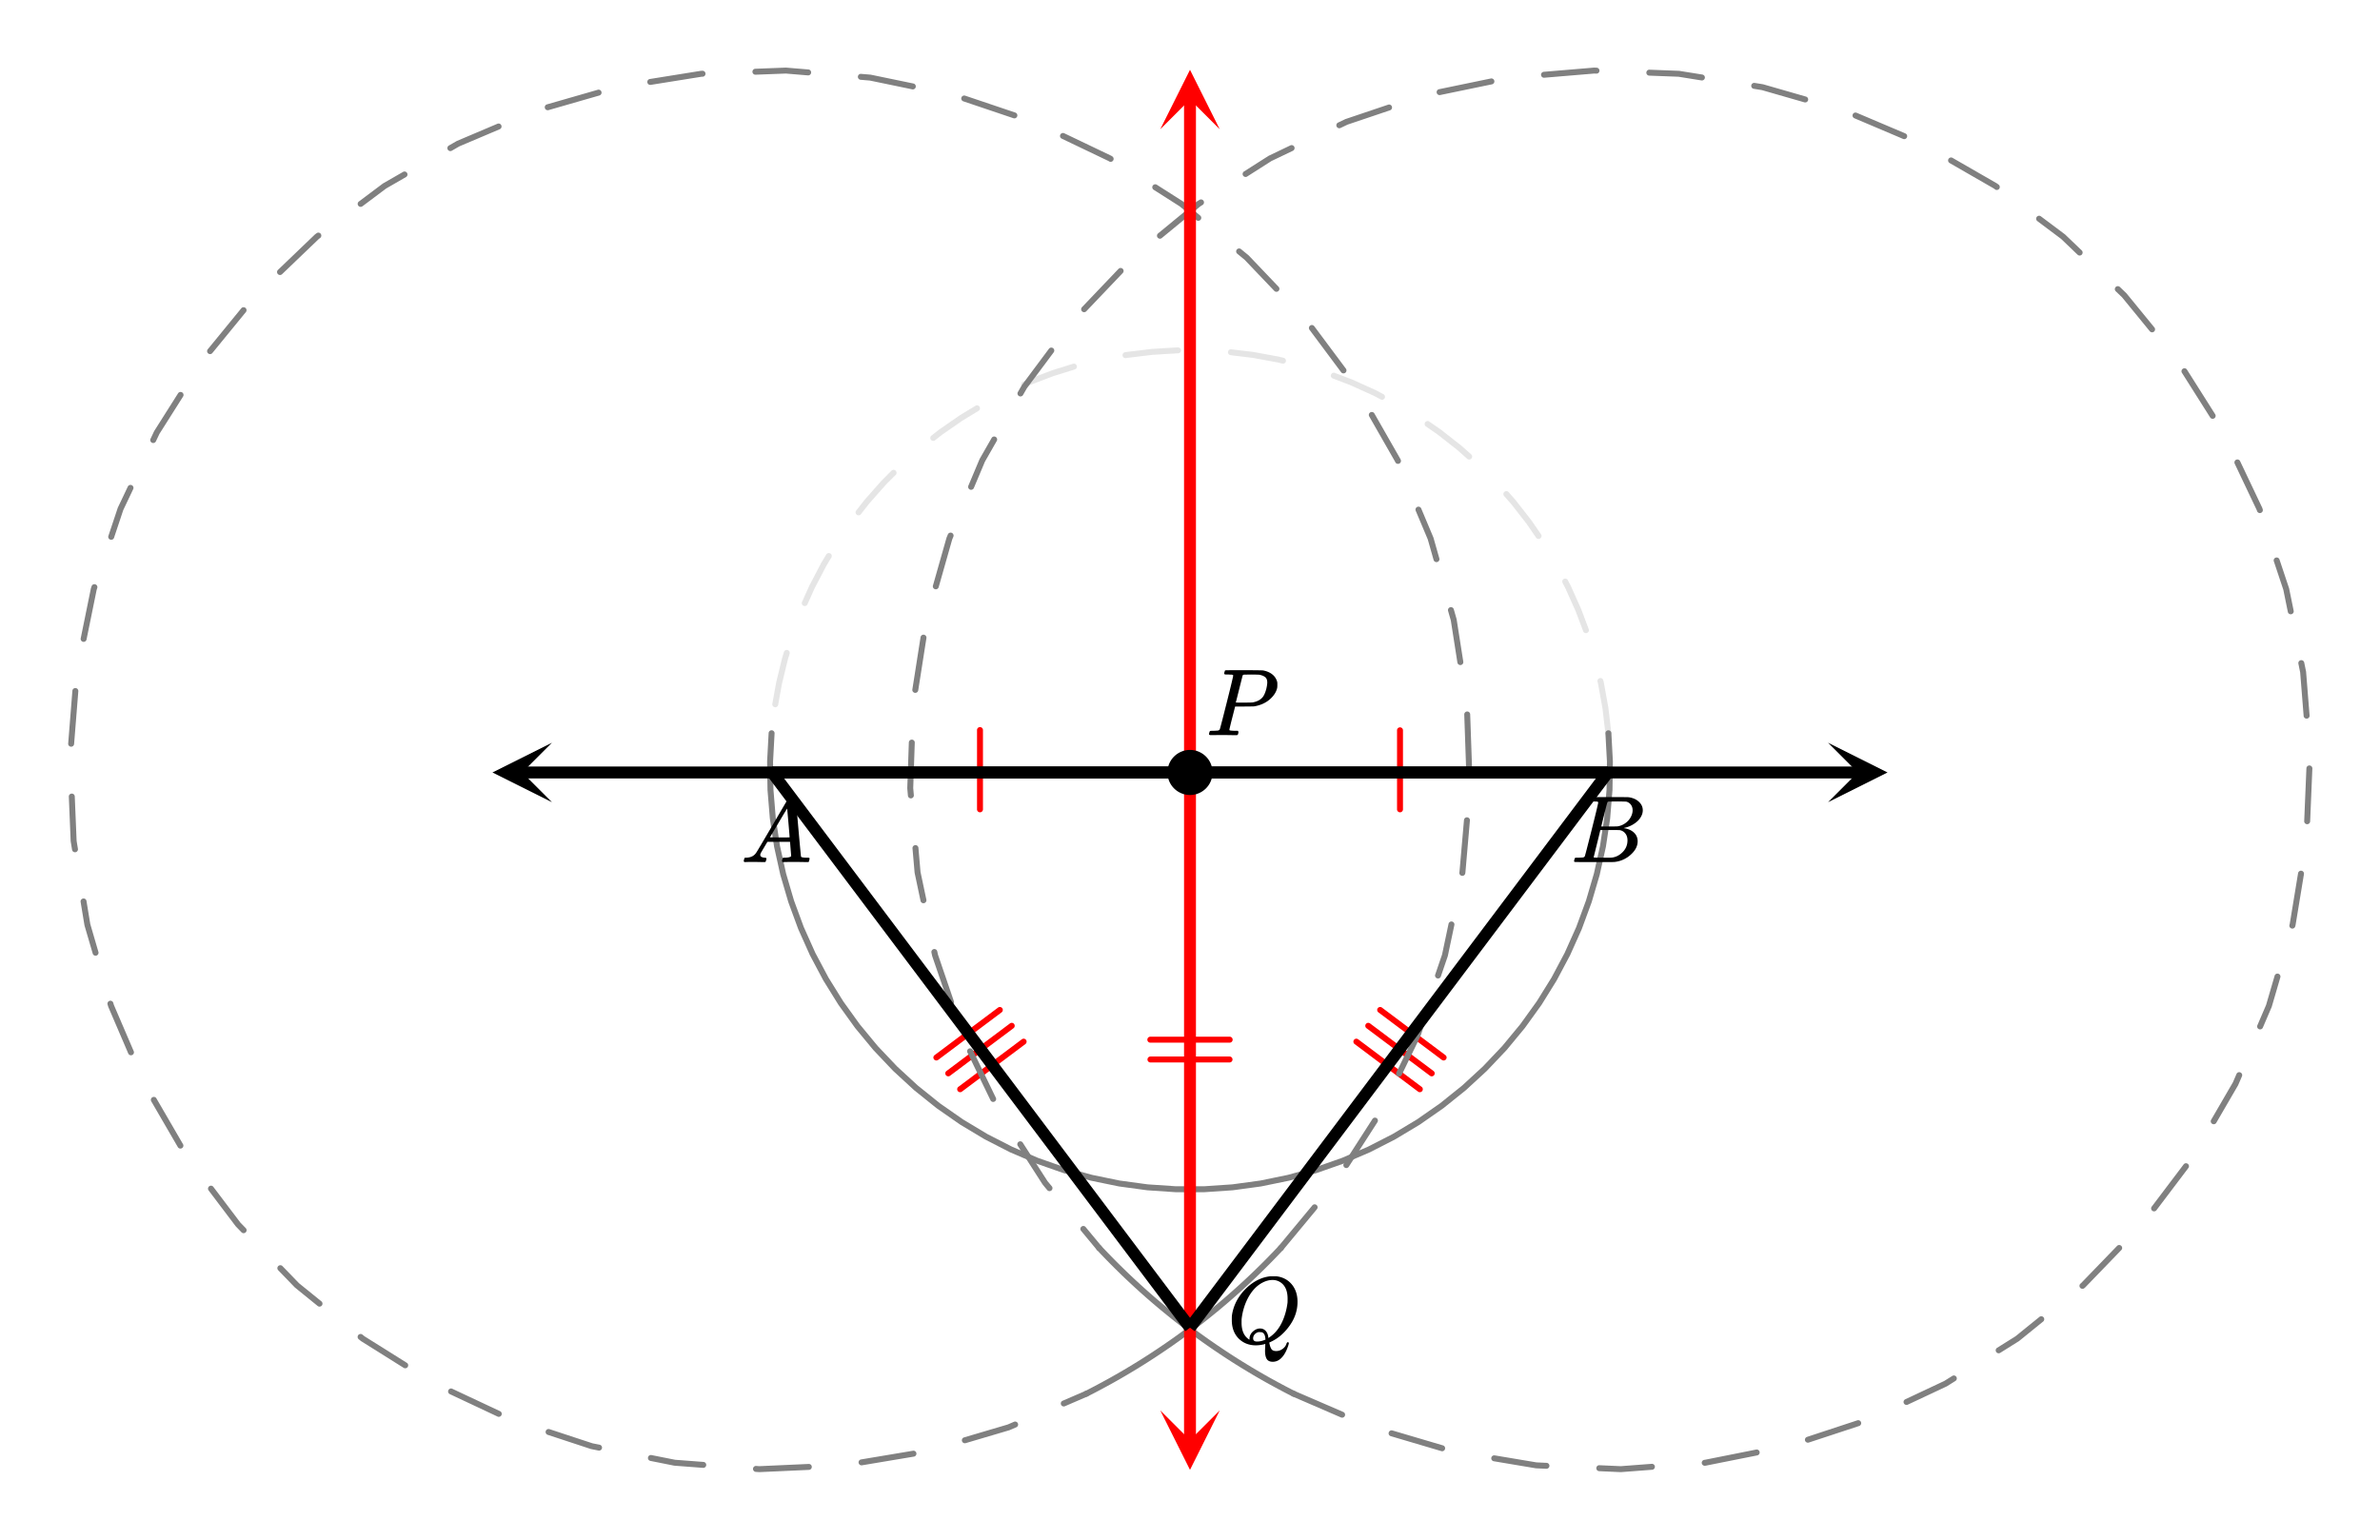 <svg xmlns="http://www.w3.org/2000/svg" width="450" height="291.172" viewBox="0 0 450 291"><defs><clipPath id="a"><path d="M345 140h11.887v11.625H345zm0 0"/></clipPath><clipPath id="b"><path d="M93 140h11.363v11.625H93zm0 0"/></clipPath><clipPath id="c"><path d="M219 13.113h11.625V25H219zm0 0"/></clipPath><clipPath id="d"><path d="M219 266.637h11.625V278H219zm0 0"/></clipPath></defs><path fill="#fff" d="M0 0h450v291H0z"/><path d="M217.5 195.973h15a.56.56 0 0 1 .563.562.56.56 0 0 1-.563.563h-15a.56.56 0 0 1-.563-.563.56.56 0 0 1 .563-.562zm0 0M217.5 199.719h15a.563.563 0 0 1 0 1.125h-15a.563.563 0 0 1 0-1.125zm0 0M185.855 138.004v14.992a.563.563 0 0 1-1.125 0v-14.992a.563.563 0 1 1 1.125 0zm0 0M265.27 138.004v14.992a.563.563 0 0 1-1.125 0v-14.992a.563.563 0 0 1 1.125 0zm0 0M176.707 199.457l12-8.992a.562.562 0 1 1 .676.898l-12 8.996a.57.57 0 0 1-.79-.113.562.562 0 0 1 .114-.789zm0 0M178.957 202.457l12-8.996a.566.566 0 0 1 .79.113.57.57 0 0 1-.114.79l-12 8.991a.562.562 0 1 1-.676-.898zm0 0M181.207 205.453l12-8.992a.562.562 0 1 1 .676.898l-12 8.996a.566.566 0 0 1-.79-.113.562.562 0 0 1 .114-.789zm0 0M261.293 190.465l12 8.992c.25.188.3.54.113.79a.57.57 0 0 1-.789.112l-12-8.996a.562.562 0 0 1 .676-.898zm0 0M259.043 193.46l12 8.997a.562.562 0 0 1-.676.898l-12-8.992a.57.57 0 0 1-.113-.789.566.566 0 0 1 .789-.113zm0 0M256.793 196.46l12 8.993c.25.188.3.54.113.79a.566.566 0 0 1-.789.112l-12-8.996a.562.562 0 0 1 .676-.898zm0 0" fill="red"/><path d="M208.23 235.543l.645.684-.406.386.406-.386.648.68-.406.39.406-.395.657.676-.403.395.399-.395.664.672-.403.395.399-.399.664.664-.395.399.395-.399.668.66-.395.403.395-.407.676.66-.395.403.39-.406.68.652-.386.406.383-.41.687.649-.387.41.383-.414.692.644-.387.41.383-.414.695.637-.383.414.38-.414.698.633-.379.414.375-.418.704.629-.375.418.37-.422.708.621-.371.422.37-.422.712.617-.368.426.364-.43.718.614-.367.425.364-.43.718.61-.363.43.36-.434.726.602-.36.433.356-.433.73.593-.355.438.352-.438.734.59-.352.438.348-.438.738.586-.347.442.343-.446.743.582-.344.442.344-.446.746.579-.344.445.34-.45.75.57-.34.45.336-.45.754.563-.336.454.332-.454.758.559-.332.453.332-.453.761.555-.332.453.329-.457.765.55-.328.458.324-.461.77.543-.324.46.32-.46.777.535-.324.46.32-.46.778.531-.32.465.316-.469.781.528-.312.468.308-.469.785.52-.308.469.304-.469.79.516-.305.468.304-.472.79.511-.305.473.304-.476.793.507-.3.473.3-.477.797.5-.297.477.293-.48.805.492-.293.48.29-.48.808.488-.293.48.289-.484.809.485-.286.48.282-.484.816.476-.285.485.281-.489.816.473-.28.488.277-.492.82.465-.277.488.273-.488.824.457-.273.492.27-.496.827.453-.27.496.267-.496.832.445-.27.497.266-.497.832.442-.262.496.258-.5.836.433-.258.5.254-.5.84.43a.56.56 0 0 1 .246.754.564.564 0 0 1-.758.246l-.84-.43h-.004l-.836-.433c0-.004 0-.004-.004-.004l-.832-.441h-.004l-.828-.45h-.004l-.828-.453h-.004l-.824-.46h-.004l-.82-.466-.004-.003-.816-.47-.004-.003-.813-.473c0-.004-.004-.004-.004-.004l-.808-.48c-.004 0-.004-.004-.004-.004l-.809-.488h-.004l-.8-.493-.004-.003-.801-.5h-.004l-.797-.504v-.004l-.793-.512h-.004l-.789-.516c-.004 0-.004-.003-.004-.003l-.785-.52-.004-.004-.781-.527h-.004l-.777-.535h-.004l-.774-.54s-.004 0-.004-.003l-.77-.543h-.003l-.766-.551s-.004 0-.004-.004l-.761-.555h-.004l-.758-.562h-.004l-.754-.567h-.004l-.75-.574-.746-.578h-.004l-.742-.582c-.004 0-.004-.004-.004-.004l-.738-.586-.004-.004-.734-.59v-.004l-.73-.597h-.005l-.726-.602v-.004l-.723-.609h-.004l-.715-.613s-.004 0-.004-.004l-.71-.617h-.005l-.707-.625s-.003 0-.003-.004l-.704-.625s0-.004-.003-.004l-.696-.633c-.004 0-.004 0-.004-.004l-.695-.637-.004-.004-.687-.64c-.004 0-.004 0-.004-.004l-.684-.645-.004-.004-.68-.652c-.003 0-.003-.004-.003-.004l-.676-.656-.004-.004-.672-.66v-.004l-.668-.668h-.004l-.66-.672s0-.004-.004-.004l-.656-.675s0-.004-.004-.004l-.649-.68c-.003 0-.003-.004-.003-.004l-.649-.684a.566.566 0 0 1 .024-.796.566.566 0 0 1 .796.023zm0 0" fill="gray"/><path d="M244.816 262.977l9.18 3.968a.563.563 0 0 1-.45 1.032l-9.175-3.97a.559.559 0 0 1-.293-.737.559.559 0 0 1 .738-.293zm18.457 7.46l9.59 2.833a.565.565 0 0 1-.32 1.082l-9.59-2.836a.557.557 0 0 1-.379-.696c.09-.3.403-.468.7-.382zm19.332 4.711l7.942 1.332-.094.555.027-.562 1.942.09a.56.56 0 1 1-.047 1.12l-1.945-.085a.43.43 0 0 1-.07-.008l-7.942-1.332a.563.563 0 0 1 .187-1.11zm19.81 1.864l4.065.183-.023.563-.043-.563 5.91-.449a.563.563 0 0 1 .086 1.121l-5.91.45a.16.16 0 0 1-.043.003h-.027l-4.067-.183a.56.56 0 0 1-.535-.59.558.558 0 0 1 .586-.535zm19.882-1.024l.09-.008.043.563-.11-.555 9.715-1.937a.561.561 0 1 1 .223 1.102l-9.719 1.94c-.023.005-.043.009-.066.009l-.09.007a.562.562 0 1 1-.086-1.12zm19.36-4.332l9.5-3.129a.563.563 0 1 1 .35 1.07l-9.5 3.126a.564.564 0 0 1-.71-.356.568.568 0 0 1 .36-.71zm18.581-7.113l7.371-3.465.243.512-.301-.477 1.574-.988a.562.562 0 1 1 .598.953l-1.575.988c-.02.012-.039.024-.058.032l-7.371 3.46a.564.564 0 0 1-.75-.269.558.558 0 0 1 .27-.746zm17.356-9.73l3.527-2.211.297.476-.356-.437 4.54-3.676a.56.56 0 0 1 .789.082.564.564 0 0 1-.082.793l-4.536 3.676-.054.039-3.528 2.21a.562.562 0 0 1-.597-.952zm15.773-12.145l.137-.11.355.434-.406-.39 6.828-7.063a.562.562 0 0 1 .809.781l-6.828 7.067c-.016.015-.032.031-.051.043l-.133.113a.564.564 0 0 1-.71-.875zm13.473-14.566l6.031-7.977a.557.557 0 0 1 .785-.11c.25.188.297.54.11.786l-6.032 7.98a.56.56 0 1 1-.894-.68zm11.234-16.422l4.125-7.102.488.285-.515-.222.703-1.645a.564.564 0 0 1 1.035.445l-.707 1.641c-.008.023-.02.043-.027.063l-4.125 7.101a.563.563 0 0 1-.77.203.566.566 0 0 1-.207-.77zm8.742-17.871l1.664-3.883.516.222-.539-.16 1.617-5.543a.563.563 0 0 1 1.082.313l-1.62 5.547a.293.293 0 0 1-.02.062l-1.664 3.883a.568.568 0 0 1-.743.297.56.56 0 0 1-.293-.738zm6.059-18.965l.066-.223.54.156-.555-.09 1.582-9.636a.563.563 0 0 1 1.113.18l-1.586 9.64-.012.066-.066.223a.565.565 0 0 1-1.082-.316zm2.793-19.64l.418-9.993a.563.563 0 0 1 1.125.047l-.418 9.992a.563.563 0 0 1-1.125-.047zm-.106-19.9l-.656-8.234.563-.043-.551.114-.348-1.707a.562.562 0 1 1 1.102-.223l.348 1.703a.435.435 0 0 1 .007.066l.657 8.235a.556.556 0 0 1-.516.605.56.56 0 0 1-.606-.515zm-2.988-19.667l-.851-4.184.55-.113-.53.176-1.813-5.434a.556.556 0 0 1 .355-.71.56.56 0 0 1 .711.355l1.813 5.433a.409.409 0 0 1 .015.067l.852 4.183a.562.562 0 1 1-1.102.227zm-5.808-19.043l-.09-.266.531-.176-.508.243-4.168-8.782a.564.564 0 0 1 1.02-.484l4.168 8.781.023.063.09.265a.563.563 0 0 1-1.066.356zm-8.88-17.739l-5.347-8.453a.563.563 0 0 1 .95-.602l5.347 8.454a.562.562 0 0 1-.95.601zm-11.413-16.3l-5.262-6.438.434-.355-.387.406L400.039 55a.562.562 0 1 1 .781-.813l1.215 1.168a.6.6 0 0 1 .047.051l5.262 6.438a.56.56 0 0 1-.078.789.56.56 0 0 1-.793-.078zM392.82 48.082l-3.125-2.996.39-.406-.335.449-4.54-3.402a.562.562 0 0 1 .676-.898l4.536 3.398c.02.015.035.03.055.046l3.125 2.997a.562.562 0 1 1-.781.813zM377.21 35.73l-.276-.207.336-.449-.282.489-8.367-4.817a.563.563 0 1 1 .563-.976l8.367 4.816.058.035.274.207a.562.562 0 0 1-.672.902zm-17.39-9.546l-9.207-3.907a.564.564 0 0 1-.3-.738.564.564 0 0 1 .738-.297l9.207 3.906a.56.56 0 0 1 .297.735.558.558 0 0 1-.735.3zm-18.66-6.918l-8.066-2.32.152-.54-.086.555-1.586-.254a.564.564 0 0 1 .18-1.113l1.582.254c.023.004.047.011.066.015l8.07 2.32a.567.567 0 0 1 .387.7.565.565 0 0 1-.699.383zm-19.457-4.141l-4.36-.7.087-.558-.02.563-5.582-.211a.562.562 0 0 1 .043-1.125l5.582.215c.024 0 .047 0 .067.004l4.359.699c.308.05.516.34.469.644a.567.567 0 0 1-.645.469zm-19.867-1.285l-.434-.016.024-.562.047.558-9.536.797a.564.564 0 0 1-.093-1.12l9.535-.798h.047a.563.563 0 1 1-.117.012l.136-.012.434.016a.56.56 0 0 1 .539.582.56.56 0 0 1-.582.543zm-19.734 2.02l-9.793 2.027a.562.562 0 1 1-.227-1.102l9.79-2.027a.562.562 0 1 1 .23 1.102zm-19.282 4.913l-8.043 2.715-.18-.535.243.508-1.363.652a.562.562 0 1 1-.485-1.015l1.363-.653.063-.023 8.043-2.711a.559.559 0 0 1 .71.352.559.559 0 0 1-.35.71zm-18.367 7.657l-4.062 1.945-.243-.508.301.473-4.633 2.953a.563.563 0 1 1-.605-.95l4.633-2.952a.311.311 0 0 1 .062-.032l4.063-1.945a.562.562 0 1 1 .484 1.016zm-17.07 10.238l-.442.277-.3-.472.355.433-7.32 6.02a.559.559 0 0 1-.79-.074.563.563 0 0 1 .075-.793l7.32-6.02c.02-.016.04-.031.059-.043l.437-.277a.563.563 0 1 1 .606.949zm-15.094 12.875l-6.898 7.238a.57.57 0 0 1-.797.02.566.566 0 0 1-.016-.797l6.899-7.238a.562.562 0 0 1 .813.777zm-13.062 15.004l-5.118 6.867-.449-.336.488.281-.714 1.246a.562.562 0 1 1-.977-.558l.715-1.246.035-.059 5.117-6.867a.562.562 0 1 1 .902.672zm-10.754 16.742l-2.27 3.973-.488-.282.52.22-2.102 5.003a.569.569 0 0 1-.738.3.566.566 0 0 1-.301-.737l2.105-5.004a.394.394 0 0 1 .028-.059l2.27-3.973a.563.563 0 0 1 .976.56zm-8.215 18.133l-.227.535-.52-.215.54.153-2.57 9.058a.565.565 0 0 1-.696.387.56.56 0 0 1-.387-.695l2.57-9.06c.009-.019.016-.042.024-.062l.227-.539a.564.564 0 0 1 .738-.3c.285.12.418.449.3.738zm-5.094 19.172l-1.55 9.879a.56.56 0 1 1-1.11-.176l1.55-9.879a.564.564 0 0 1 .641-.469c.309.051.516.336.47.645zm-2.203 19.773l-.293 8.61-.563-.02.56-.05.12 1.382a.562.562 0 1 1-1.12.098l-.122-1.383v-.047-.02l.297-8.605a.557.557 0 0 1 .578-.543c.312.008.555.27.543.578zm.691 19.887l.399 4.601-.559.051.551-.117 1.11 5.262a.563.563 0 1 1-1.102.234l-1.11-5.262-.011-.07-.399-4.601a.559.559 0 0 1 .512-.61c.309-.027.582.2.61.512zm3.563 19.582l.133.617-.551.117.531-.183 3.027 8.867a.56.56 0 0 1-.351.715.556.556 0 0 1-.711-.352l-3.031-8.863c-.008-.024-.012-.047-.016-.066l-.133-.618a.566.566 0 0 1 .438-.668c.3-.062.601.13.664.434zm6.722 18.664l4.352 9.004a.557.557 0 0 1-.262.75.559.559 0 0 1-.75-.262l-4.351-9a.563.563 0 1 1 1.012-.492zm9.446 17.512l4.687 7.289-.472.304.43-.359.855 1.027a.564.564 0 0 1-.867.72l-.852-1.028a.474.474 0 0 1-.039-.055l-4.688-7.289a.562.562 0 1 1 .946-.61zm11.883 15.96l2.988 3.598a.564.564 0 0 1-.867.72l-2.985-3.602a.555.555 0 0 1 .075-.79.555.555 0 0 1 .789.075zm0 0M205.152 262.992l.84-.43.254.5-.258-.5.836-.433.258.5-.262-.496.832-.442.266.497-.27-.497.832-.445.266.496-.27-.496.829-.453.27.496-.274-.492.824-.457.273.488-.277-.488.82-.465.278.492-.281-.488.816-.473.281.489-.285-.485.816-.476.282.484-.286-.48.81-.485.288.485-.293-.481.809-.488.289.48-.293-.48.805-.492.293.48-.297-.477.797-.5.3.477-.3-.473.792-.507.305.476-.304-.473.789-.511.304.472-.304-.468.789-.516.304.469-.308-.469.785-.52.308.47-.312-.47.781-.527.317.469-.32-.465.777-.531.32.46-.324-.46.777-.535.32.46-.324-.46.77-.543.324.46-.328-.456.765-.551.329.457-.332-.453.761-.555.332.453-.332-.453.758-.559.332.454-.336-.454.754-.562.336.45-.34-.45.75-.57.34.449-.344-.445.746-.579.344.446-.344-.442.743-.582.343.446-.347-.442.738-.586.348.438-.352-.438.734-.59.352.438-.356-.438.73-.593.356.433-.359-.433.727-.602.359.434-.363-.43.718-.61.364.43-.367-.425.718-.614.364.43-.368-.426.711-.617.371.422-.37-.422.706-.621.371.422-.375-.418.704-.63.375.419-.38-.414.7-.633.379.414-.383-.414.695-.637.383.414-.387-.41.692-.644.383.414-.387-.41.687-.649.383.41-.387-.406.68-.652.39.406-.394-.402.676-.66.395.406-.395-.403.668-.66.395.399-.395-.399.664-.664.399.399-.403-.395.664-.672.399.395-.403-.395.657-.676.406.395-.406-.39.648-.68.406.386-.406-.386.645-.684a.566.566 0 0 1 .796-.023c.227.214.235.57.024.796l-.649.684s0 .004-.004.004l-.648.68c-.004 0-.004.004-.004.004l-.656.675c-.004 0-.004.004-.004.004l-.66.672h-.004l-.668.668v.004l-.672.66-.004.004-.676.656s0 .004-.004.004l-.68.653-.003.003-.684.645c0 .004 0 .004-.004.004l-.687.64-.004.004-.695.637c0 .004 0 .004-.004.004l-.696.633c-.003 0-.003.004-.003.004l-.704.625c0 .004-.003.004-.003.004l-.708.625h-.003l-.711.617c0 .004-.004.004-.004.004l-.715.613h-.004l-.723.61v.003l-.726.602h-.004l-.73.597v.004l-.735.59-.004.004-.738.586s0 .004-.004.004l-.742.582h-.004l-.746.578-.75.574h-.004l-.754.567h-.004l-.758.562h-.004l-.761.555c0 .004-.004.004-.004.004l-.766.55h-.004l-.77.544c0 .004-.003.004-.003.004l-.774.539h-.004l-.777.535h-.004l-.781.527-.004.004-.785.52s0 .003-.004.003l-.79.516h-.003l-.793.512v.004l-.797.504h-.004l-.8.5-.005.003-.8.493h-.004l-.809.488s0 .004-.004.004l-.808.48s-.004 0-.004.004l-.813.473-.004.004-.816.469-.004.003-.82.465h-.004l-.824.461h-.004l-.828.453h-.004l-.828.45h-.004l-.832.441c-.004 0-.004 0-.004.004l-.836.433h-.004l-.84.43a.564.564 0 0 1-.758-.246.56.56 0 0 1 .246-.754zm0 0" fill="gray"/><path d="M241.746 235.57l6.387-7.695a.555.555 0 0 1 .789-.074c.242.199.273.55.074.793l-6.383 7.695a.564.564 0 0 1-.867-.719zm12.34-15.625l5.41-8.41a.562.562 0 1 1 .945.61l-5.41 8.41a.562.562 0 1 1-.945-.61zm9.941-17.234l3.496-7.234.508.246-.531-.184.633-1.86a.568.568 0 0 1 .715-.35c.293.1.449.421.351.714l-.637 1.86a.302.302 0 0 1-.027.062l-3.496 7.234a.559.559 0 0 1-.75.262.557.557 0 0 1-.262-.75zm7.336-18.492l1.309-3.832.531.183-.55-.117 1.23-5.824a.56.56 0 0 1 .668-.434.56.56 0 0 1 .433.664l-1.23 5.828c-.004.02-.012.043-.016.067l-1.308 3.828a.563.563 0 0 1-1.067-.363zm4.586-19.375l.008-.055.55.117-.558-.05.86-9.907a.564.564 0 0 1 1.12.098l-.859 9.906-.011.07-.012.051a.562.562 0 1 1-1.098-.23zm1.25-19.801l-.344-9.996a.557.557 0 0 1 .543-.578c.309-.012.57.23.579.543l.347 9.992a.563.563 0 0 1-1.125.04zm-1.64-19.828l-1.25-7.988.554-.086-.539.156-.527-1.848a.561.561 0 1 1 1.082-.305l.527 1.844.012.067 1.254 7.984a.564.564 0 0 1-.469.645.57.57 0 0 1-.644-.47zm-4.493-19.383l-1.117-3.937.54-.153-.52.215-2.29-5.445a.561.561 0 0 1 .301-.735.561.561 0 0 1 .739.301l2.289 5.445.023.063 1.117 3.937a.563.563 0 0 1-1.082.309zm-7.261-18.539l-.04-.094.52-.219-.488.282-4.91-8.594a.563.563 0 0 1 .207-.77.568.568 0 0 1 .77.211l4.91 8.594c.011.02.019.04.03.059h-.003l.043.097a.561.561 0 0 1-.301.735.561.561 0 0 1-.738-.301zM253.57 70.301l-5.976-8.02a.566.566 0 0 1 .117-.789.561.561 0 0 1 .785.117l5.977 8.02a.562.562 0 0 1-.903.672zm-12.632-15.375l-5.618-5.89.407-.391-.356.433-1.437-1.18a.567.567 0 0 1-.079-.793.564.564 0 0 1 .793-.074l1.438 1.18c.016.016.035.031.05.047l5.614 5.89a.562.562 0 0 1-.813.778zm-14.727-13.38l-3.207-2.64.355-.433-.3.472-4.93-3.14a.562.562 0 1 1 .605-.95l4.926 3.141c.02.012.04.027.059.043l3.207 2.637c.238.199.273.554.078.793a.568.568 0 0 1-.793.078zm-16.516-11.112l-.144-.094.3-.473-.242.508-8.867-4.242a.565.565 0 0 1-.265-.75.565.565 0 0 1 .75-.266l8.867 4.242c.023.008.043.02.062.032l.14.093c.267.168.34.516.177.778a.566.566 0 0 1-.778.172zm-18.082-8.164l-9.476-3.196a.56.56 0 0 1-.356-.71.565.565 0 0 1 .715-.356l9.477 3.195a.562.562 0 0 1-.36 1.067zm-19.133-5.461l-8.054-1.668.113-.551-.047.562-1.77-.148a.567.567 0 0 1-.515-.61c.027-.308.3-.539.61-.511l1.769.148c.023 0 .047.004.066.008l8.055 1.668a.562.562 0 1 1-.227 1.102zm-19.722-2.637l-4.23-.352.046-.558.024.562-5.754.219a.563.563 0 0 1-.043-1.125l5.754-.219h.02a.563.563 0 1 1-.086.008l.132-.008 4.23.352c.31.027.54.3.512.61a.558.558 0 0 1-.605.51zm-19.906.25l-.262.008-.02-.563.086.559-9.613 1.539a.562.562 0 1 1-.18-1.11l9.617-1.543c.02-.003.043-.003.067-.003l.262-.012a.562.562 0 0 1 .043 1.125zm-19.52 3.55l-9.61 2.766a.562.562 0 1 1-.313-1.082l9.614-2.765a.562.562 0 1 1 .309 1.082zm-18.844 6.383l-7.656 3.247-.219-.516.278.488-1.457.84a.563.563 0 1 1-.563-.977l1.461-.84c.02-.011.04-.023.059-.03l7.656-3.247a.562.562 0 0 1 .441 1.035zm-17.722 9.043l-3.754 2.164-.282-.488.336.45-4.535 3.398a.562.562 0 1 1-.676-.899l4.536-3.402.058-.035 3.754-2.16a.561.561 0 1 1 .563.973zM60.53 44.922l-.281.207-.336-.45.39.407-6.968 6.68a.562.562 0 0 1-.777-.813l6.964-6.68c.02-.015.036-.03.055-.046l.277-.207a.558.558 0 0 1 .786.113.565.565 0 0 1-.11.789zM46.488 58.934l-6.332 7.742a.556.556 0 0 1-.789.078.56.56 0 0 1-.082-.79l6.332-7.741a.56.56 0 0 1 .79-.082c.241.199.277.554.081.793zm-11.87 15.968l-4.485 7.086-.477-.3.508.242-.691 1.457a.562.562 0 0 1-1.016-.48l.691-1.462c.008-.02.02-.039.032-.058l4.484-7.086a.567.567 0 0 1 .777-.176c.262.168.34.516.176.777zm-9.434 17.52L23.3 96.395l-.508-.243.531.176-1.773 5.317a.563.563 0 0 1-1.066-.355l1.773-5.317.023-.063 1.887-3.972a.562.562 0 1 1 1.016.484zm-6.797 18.71l-.13.384-.53-.176.55.113-1.914 9.399a.562.562 0 1 1-1.102-.223l1.915-9.402a.409.409 0 0 1 .015-.067l.13-.383a.558.558 0 0 1 .71-.355.56.56 0 0 1 .356.71zm-3.578 19.513l-.797 9.968a.561.561 0 1 1-1.121-.09l.796-9.968a.561.561 0 1 1 1.122.09zm-.672 19.886l.351 8.426-.562.023.554-.09.254 1.544a.566.566 0 0 1-.464.648.56.56 0 0 1-.645-.465l-.254-1.547a.344.344 0 0 1-.008-.066l-.351-8.426a.563.563 0 0 1 1.125-.047zm2.215 19.77l.722 4.387-.554.09.539-.157 1.554 5.332a.562.562 0 0 1-1.078.316l-1.558-5.332a2.228 2.228 0 0 0-.012-.066l-.723-4.387a.564.564 0 0 1 .465-.644.557.557 0 0 1 .645.46zm5.062 19.254l.129.433-.54.16.517-.222 3.761 8.773a.559.559 0 0 1-.293.738.559.559 0 0 1-.738-.292l-3.766-8.778a1.08 1.08 0 0 1-.023-.062h.004l-.13-.434a.562.562 0 0 1 1.078-.316zm8.16 18.082l5.024 8.648a.562.562 0 1 1-.973.567l-5.023-8.649a.562.562 0 1 1 .973-.566zM40.34 224.37l5.12 6.77-.448.34.402-.391 1.055 1.086a.562.562 0 1 1-.813.781l-1.05-1.086c-.016-.016-.028-.035-.044-.05l-5.117-6.77a.561.561 0 1 1 .895-.68zm13.078 14.996l3.129 3.235-.406.39.355-.433 4.27 3.46c.242.196.28.551.086.793a.568.568 0 0 1-.793.083l-4.27-3.465c-.02-.012-.035-.028-.05-.043l-3.13-3.239a.562.562 0 1 1 .809-.78zm15.117 12.95l.403.324-.356.437.297-.476 8.035 5.039a.563.563 0 0 1 .18.777.567.567 0 0 1-.778.176l-8.035-5.04a.474.474 0 0 1-.054-.038l-.399-.325a.564.564 0 0 1-.086-.793.568.568 0 0 1 .793-.082zm16.992 10.238l9.051 4.25a.564.564 0 0 1-.476 1.02l-9.051-4.255a.558.558 0 0 1-.27-.746.558.558 0 0 1 .746-.27zm18.375 7.636l8.137 2.68-.176.535.11-.55 1.406.28a.561.561 0 1 1-.223 1.102l-1.402-.281c-.024-.004-.047-.008-.067-.016l-8.136-2.68a.561.561 0 0 1-.36-.71.568.568 0 0 1 .711-.36zm19.282 4.903l4.496.894-.11.555.043-.563 5.399.41a.562.562 0 1 1-.086 1.122l-5.399-.41c-.023 0-.043-.004-.066-.008l-4.496-.899a.56.56 0 0 1-.442-.66.558.558 0 0 1 .66-.441zm19.8 2.054l.602.047-.043.563-.023-.563 9.386-.422a.56.56 0 0 1 .586.536.563.563 0 0 1-.535.586l-9.387.425h-.027c-.016 0-.027 0-.043-.004l-.602-.043a.567.567 0 0 1-.52-.605.567.567 0 0 1 .606-.52zm19.801-1.226l9.86-1.652a.563.563 0 0 1 .187 1.109l-9.863 1.652a.563.563 0 0 1-.184-1.11zm19.457-4.16l8.305-2.453.16.543-.223-.52 1.23-.531a.563.563 0 0 1 .446 1.035l-1.23.531-.063.024-8.304 2.453a.565.565 0 0 1-.32-1.082zm18.649-6.93l4.293-1.855a.559.559 0 0 1 .738.293.559.559 0 0 1-.293.738l-4.29 1.855a.563.563 0 0 1-.45-1.031zm0 0" fill="gray"/><path d="M146.453 138.613l-.289 5.364-.562-.032.562-.007.078 5.37-.562.008.562-.046.438 5.351-.559.047.555-.086.8 5.313-.554.082.547-.122 1.16 5.243-.55.12.538-.155 1.512 5.152-.54.16.528-.195 1.856 5.039-.528.195.512-.23 2.195 4.902-.515.23.496-.265 2.52 4.746-.497.262.477-.297 2.836 4.562-.477.297.457-.328 3.137 4.36-.457.327.434-.359 3.421 4.14-.433.36.41-.387 3.695 3.895-.406.387.379-.414 3.953 3.64-.383.414.356-.441 4.187 3.363-.351.442.32-.461 4.406 3.07-.32.46.289-.48 4.605 2.766-.289.484.254-.5 4.785 2.45-.257.5.222-.516 4.934 2.121-.219.516.184-.532 5.07 1.782-.188.53.153-.542 5.176 1.437-.149.543.113-.55 5.262 1.082-.113.55.074-.558 5.324.726-.074.555.04-.558 5.359.363-.04.558v-.562h5.375v.562l-.039-.558 5.36-.363.039.558-.074-.555 5.324-.726.074.558-.113-.55 5.262-1.082.113.55-.149-.543 5.176-1.437.153.543-.188-.531 5.07-1.782.184.532-.219-.516 4.934-2.121.222.516-.257-.5 4.785-2.45.254.5-.29-.484 4.606-2.766.29.48-.321-.46 4.406-3.07.32.46-.351-.44 4.187-3.364.356.441-.383-.414 3.953-3.64.379.414-.406-.387 3.695-3.895.41.387-.433-.36 3.421-4.14.434.36-.457-.329 3.137-4.359.457.328-.477-.297 2.836-4.562.477.297-.496-.262 2.52-4.746.495.265-.515-.23 2.195-4.902.512.23-.528-.195 1.856-5.04.527.196-.539-.16 1.512-5.153.539.157-.55-.121 1.16-5.243.546.122-.555-.082.801-5.313.555.086-.559-.047.438-5.351.562.046-.562-.007.078-5.371.562.007-.562.032-.29-5.364a.569.569 0 0 1 .532-.593.564.564 0 0 1 .594.535l.285 5.36c0 .01.004.019.004.03 0 .004 0 .004-.004.008l-.074 5.371c0 .012 0 .024-.004.035l-.438 5.352c0 .016-.003.027-.003.039l-.801 5.313c-.004.011-.004.023-.008.035l-1.16 5.246a.114.114 0 0 1-.008.035l-1.512 5.152-.012.04v-.005l-1.855 5.043-.012.036-2.195 4.902c-.004.012-.012.023-.016.031l-2.52 4.746c-.003.012-.01.02-.019.031l-2.832 4.563a.217.217 0 0 1-.023.031l-3.137 4.36c-.008.011-.015.023-.023.03l-3.422 4.138c-.008.011-.02.02-.028.03l-3.695 3.895c-.008.012-.02.02-.027.028l-3.953 3.64-.028.024-4.191 3.363-.027.023-4.41 3.07c-.008.009-.02.016-.032.024l-4.605 2.766c-.008.008-.02.012-.032.02l-4.78 2.449-.036.015-4.937 2.121c-.012.004-.024.012-.036.016L249 221.742c-.012.004-.023.008-.04.012l-5.175 1.437a.114.114 0 0 0-.035.008h-.004l-5.262 1.082c-.011.004-.023.004-.035.008l-5.324.723c-.016.004-.027.004-.04.004l-5.358.363h-5.454l-5.359-.363c-.012 0-.023 0-.039-.004l-5.324-.723c-.012-.004-.024-.004-.035-.008l-5.262-1.082c-.016-.004-.027-.008-.04-.008l-5.175-1.437-.039-.012-5.066-1.781c-.012-.004-.024-.012-.036-.016l-4.937-2.12-.035-.016-4.781-2.45c-.012-.007-.024-.011-.032-.02l-4.605-2.765c-.012-.008-.024-.015-.031-.023l-4.41-3.07-.028-.024-4.191-3.363-.028-.024-3.953-3.64c-.008-.008-.02-.016-.027-.028l-3.695-3.894c-.008-.012-.016-.02-.028-.031l-3.422-4.137-.023-.031-3.137-4.36a.217.217 0 0 1-.023-.031l-2.832-4.563c-.008-.011-.016-.02-.02-.03l-2.52-4.747c-.003-.008-.011-.02-.015-.031l-2.195-4.902-.012-.036-1.856-5.043-.011-.035-1.512-5.152a.114.114 0 0 1-.008-.035l-1.16-5.246c-.004-.012-.004-.024-.008-.036l-.8-5.312c0-.012-.004-.023-.004-.035v-.004l-.438-5.352c-.004-.011-.004-.023-.004-.035l-.074-5.37c-.004-.005-.004-.005-.004-.009 0-.011.004-.02.004-.03l.285-5.36a.564.564 0 0 1 .594-.535c.308.02.547.285.531.593zm0 0" fill="gray"/><path d="M303.55 138.648l-.562-4.77.559-.065-.555.097-.851-4.726.554-.102-.547.133-.093-.38a.564.564 0 0 1 .414-.679c.3-.074.605.114.68.414l.093.38c0 .01.004.023.004.03v.004l.852 4.727c.004.012.004.023.007.035l.563 4.77a.563.563 0 0 1-1.117.132zm-4.21-19.359l-1.418-3.766.527-.199-.515.23-1.961-4.386.511-.23-.496.261-.543-1.039a.563.563 0 0 1 1-.52l.54 1.04.015.027 1.96 4.387.013.031 1.418 3.77a.56.56 0 0 1-.329.722.56.56 0 0 1-.722-.328zm-8.902-17.695l-1.84-2.676.464-.316-.445.343-2.957-3.789.445-.344-.421.372-1.29-1.457a.563.563 0 0 1 .844-.747l1.29 1.457c.007.012.015.02.019.028l2.957 3.789.023.027 1.84 2.676a.56.56 0 0 1-.148.781.557.557 0 0 1-.781-.144zM277.41 86.676l-1.848-1.64.375-.423-.347.442-3.781-2.97.347-.44-.32.46-2.238-1.546a.563.563 0 0 1 .64-.926l2.239 1.547c.007.007.02.015.027.023l3.781 2.969c.008.008.016.012.024.02l1.851 1.644a.562.562 0 1 1-.75.84zm-16.328-11.207l-1.508-.79.262-.5-.23.516-4.383-1.976.23-.516-.2.527-3.26-1.242a.56.56 0 0 1-.329-.722.563.563 0 0 1 .727-.329l3.265 1.243a.27.27 0 0 0 .031.011l4.383 1.977c.008.004.02.008.028.016l1.507.793a.562.562 0 0 1-.523.992zm-18.61-6.79l-.902-.222.133-.547-.101.555-4.727-.867.102-.555-.07.559-4.231-.516a.557.557 0 0 1-.488-.625.557.557 0 0 1 .625-.488l4.23.511c.012.004.023.004.035.008l4.727.867c.011 0 .023.004.035.008l.902.223a.562.562 0 0 1-.27 1.09zm-19.714-1.945h-.16v-.562l.03.562-4.796.29-.035-.56.066.56-4.77.578-.07-.559.102.555-.219.039a.557.557 0 0 1-.652-.45.559.559 0 0 1 .45-.656l.218-.039c.012-.004.023-.004.035-.008l4.773-.578c.012-.004.02-.004.032-.004l4.8-.293h.196a.563.563 0 0 1 0 1.125zm-19.543 3.047l-4.008 1.254-.168-.539.2.527-4.493 1.707-.2-.527.231.516-.906.406a.56.56 0 0 1-.742-.281.556.556 0 0 1 .281-.742l.903-.41c.011-.004.023-.008.03-.012l4.497-1.707.031-.012 4.012-1.254c.297-.09.61.074.703.371a.56.56 0 0 1-.371.703zm-18.195 7.832l-2.93 1.778-.293-.48.32.46-3.953 2.734-.32-.46.347.44-1.386 1.09a.564.564 0 0 1-.79-.093.56.56 0 0 1 .094-.789l1.387-1.09.027-.023 3.954-2.735.027-.015 2.934-1.778a.561.561 0 1 1 .582.96zm-15.668 12.114l-1.875 1.878-.399-.398.422.375-3.184 3.602-.421-.371.445.343-1.563 2a.56.56 0 0 1-.789.098.56.56 0 0 1-.097-.79l1.562-2c.004-.007.012-.015.02-.026l3.183-3.602.024-.023 1.875-1.883a.561.561 0 0 1 .793 0 .562.562 0 0 1 .004.797zm-12.165 15.628l-.968 1.614-.48-.29.5.258-2.227 4.262-.496-.261.511.23-1.351 3.027c-.13.282-.461.41-.746.282-.282-.125-.41-.457-.282-.743l1.352-3.027c.004-.008.012-.02.016-.031v.004l2.222-4.262a.117.117 0 0 0 .016-.031l.973-1.61a.56.56 0 1 1 .96.578zm-7.882 18.172l-.325 1.051-.539-.164.547.133-1.136 4.668-.547-.133.554.102-.726 4.027a.562.562 0 0 1-1.106-.2l.727-4.027c0-.011.004-.023.004-.035l1.137-4.668.011-.035.324-1.05a.563.563 0 0 1 1.074.332zm0 0" fill="gray" fill-opacity=".2"/><path d="M351.375 147.125H98.625v-2.25h252.75zm0 0"/><g clip-path="url(#a)"><path d="M345.637 151.625l11.25-5.625-11.25-5.625 5.625 5.625zm0 0"/></g><g clip-path="url(#b)"><path d="M104.363 151.625L93.113 146l11.25-5.625L98.738 146zm0 0"/></g><path d="M226.125 18.625v253.75h-2.25V18.625zm0 0" fill="red"/><g clip-path="url(#c)"><path d="M230.625 24.363L225 13.113l-5.625 11.25L225 18.738zm0 0" fill="red"/></g><g clip-path="url(#d)"><path d="M230.625 266.637L225 277.887l-5.625-11.25 5.625 5.625zm0 0" fill="red"/></g><path d="M146.898 145.324l79 105-1.796 1.352-79-105zm0 0"/><path d="M225 147.125h-79v-2.25h79zm0 0M304 147.125h-79v-2.25h79zm0 0"/><path d="M304.898 146.676l-79 105-1.796-1.352 79-105zm0 0"/><path d="M228.7 146a3.7 3.7 0 1 1-7.4 0 3.7 3.7 0 0 1 7.4 0zm0 0" stroke-width="1.125" stroke="#000"/><path d="M140.75 162.95c-.082-.083-.125-.15-.125-.196 0-.047.02-.149.063-.305.042-.156.078-.25.109-.281l.062-.047h.25c.844-.031 1.457-.332 1.844-.906.074-.07 1.16-1.906 3.266-5.5 2.105-3.594 3.172-5.406 3.203-5.438.05-.113.105-.18.164-.195.059-.016.195-.023.414-.023h.297c.074.105.11.164.11.171l.5 5.829c.343 3.875.527 5.828.546 5.859.063.137.453.203 1.172.203.125 0 .215.004.273.008a.279.279 0 0 1 .133.047c.031.027.047.07.047.133 0 .023-.02.105-.062.25-.032.18-.063.289-.094.328-.031.043-.113.062-.25.062-.207 0-.563-.004-1.063-.015-.5-.008-.902-.016-1.203-.016-1.125 0-1.863.012-2.219.031h-.218a.6.6 0 0 1-.11-.156c-.011-.031.004-.14.047-.328a1.11 1.11 0 0 1 .11-.297l.062-.047h.36c.656-.02 1.042-.125 1.156-.312l-.219-2.688h-4.281l-.61 1.031c-.437.73-.66 1.121-.672 1.172a.752.752 0 0 0-.062.281c0 .293.277.465.828.516.23 0 .344.063.344.188a.78.78 0 0 1-.063.25c-.03.168-.066.273-.101.32-.035.047-.117.07-.242.07-.2 0-.52-.004-.97-.015-.448-.008-.784-.016-1.015-.016-.844 0-1.386.012-1.625.031zm8.547-4.688c0-.125-.074-1.055-.227-2.797-.152-1.738-.23-2.617-.242-2.64l-.484.78c-.2.325-.578.965-1.14 1.922l-1.626 2.735 1.86.031c1.238 0 1.859-.008 1.859-.031zm0 0M302.188 151.637a.072.072 0 0 0-.016-.04c-.012-.015-.027-.023-.055-.03a.219.219 0 0 1-.078-.032.333.333 0 0 0-.11-.031c-.046-.004-.09-.008-.124-.008h-.14c-.06 0-.106 0-.15-.008a1.822 1.822 0 0 0-.171-.008h-.188c-.281 0-.453-.003-.515-.015-.063-.008-.106-.047-.125-.11-.032-.039-.028-.148.015-.328.063-.218.114-.336.156-.359.012-.008.793-.016 2.344-.016 3.106 0 4.746.012 4.922.032.824.125 1.469.418 1.938.875.48.449.718.98.718 1.593 0 .418-.113.825-.343 1.22-.262.491-.684.929-1.266 1.312a5.213 5.213 0 0 1-1.828.78l-.172.063c.793.106 1.43.38 1.914.82.484.446.727 1 .727 1.665 0 .867-.395 1.672-1.188 2.422a5.326 5.326 0 0 1-3.297 1.5c-.082.011-1.347.015-3.797.015-2.406 0-3.625-.008-3.656-.031a.192.192 0 0 1-.078-.156c0-.082.016-.164.047-.25.05-.227.11-.352.172-.375.05-.008.14-.016.265-.016h.11c.324 0 .687-.016 1.094-.047.167-.039.277-.113.328-.219.043-.05.476-1.718 1.304-5.007.828-3.286 1.243-5.024 1.243-5.211zm6.5 1.515c0-.406-.106-.75-.313-1.039a1.558 1.558 0 0 0-.844-.586c-.082-.02-.636-.035-1.656-.047-.238 0-.492.004-.758.008-.265.008-.476.008-.633.008h-.234c-.168.012-.27.055-.313.125-.042.055-.246.813-.609 2.274-.363 1.464-.55 2.238-.562 2.32h1.453c.969 0 1.527-.008 1.672-.031a3.36 3.36 0 0 0 1.406-.586c.437-.305.777-.68 1.015-1.118.25-.445.375-.89.375-1.328zm-.97 5.672c0-.531-.144-.969-.429-1.312a1.67 1.67 0 0 0-1.07-.61 36.819 36.819 0 0 0-1.5-.015c-1.418 0-2.13.008-2.14.015 0 .024-.106.461-.313 1.313-.207.855-.418 1.7-.625 2.531l-.313 1.266c0 .054.07.082.211.086.14.007.629.015 1.461.023 1.063 0 1.637-.004 1.719-.016.781-.082 1.476-.43 2.086-1.046.61-.614.914-1.36.914-2.235zm0 0M233.172 127.637c0-.008-.008-.024-.024-.04-.015-.015-.035-.023-.054-.03a.26.26 0 0 1-.07-.032.333.333 0 0 0-.11-.031c-.047-.004-.09-.008-.125-.008h-.14c-.06 0-.11 0-.157-.008a2.047 2.047 0 0 0-.172-.008h-.18c-.3 0-.48-.007-.538-.03a.23.23 0 0 1-.133-.11.594.594 0 0 1 .031-.25c.063-.238.113-.371.148-.399.036-.023 1.2-.039 3.493-.039 2.28.012 3.5.028 3.656.047.707.125 1.3.38 1.773.758.473.383.785.875.93 1.477.012.074.016.23.016.468 0 .305-.012.5-.032.594-.144.688-.53 1.34-1.156 1.953-.824.813-1.89 1.328-3.203 1.547-.082.012-.715.024-1.89.031h-1.704l-.547 2.141c-.355 1.398-.53 2.137-.53 2.219 0 .086.015.133.046.14.082.043.41.075.984.094h.563c.074.106.11.172.11.203 0 .188-.044.367-.126.531-.062.063-.156.094-.281.094-.207 0-.574-.004-1.094-.015-.52-.008-.98-.016-1.375-.016-.386 0-.828.004-1.328.008-.5.008-.844.008-1.031.008-.156 0-.254-.032-.297-.094a.472.472 0 0 1-.031-.094c0-.02.015-.101.047-.25.05-.187.101-.297.148-.328.047-.031.184-.047.414-.047.324 0 .684-.016 1.078-.047.168-.039.281-.113.344-.219.043-.05.477-1.718 1.305-5.007.828-3.286 1.242-5.024 1.242-5.211zm6.437 1.343c0-.457-.129-.792-.39-1.007-.262-.211-.64-.368-1.14-.461a42.86 42.86 0 0 0-1.438-.032c-.2 0-.407.004-.625.008-.22.008-.395.008-.524.008h-.21c-.157.012-.266.063-.329.156-.02.075-.137.54-.351 1.391-.215.855-.422 1.684-.625 2.484a35.145 35.145 0 0 1-.32 1.235c0 .023.484.031 1.452.031 1.012-.008 1.563-.02 1.657-.031.8-.125 1.422-.414 1.859-.875.324-.32.594-.899.813-1.735.113-.5.171-.89.171-1.172zm0 0M239.188 255.387c0-.125.007-.34.023-.649.016-.304.023-.5.023-.586v-.078l-.265.078a6.91 6.91 0 0 1-1.516.188c-1.27 0-2.332-.406-3.187-1.219-.907-.883-1.36-2.07-1.36-3.562 0-.426.004-.696.016-.813.219-1.644.91-3.156 2.078-4.531.344-.383.707-.75 1.094-1.094 1.324-1.101 2.715-1.719 4.172-1.844h.312c.45 0 .734.008.86.016 1.175.168 2.12.684 2.828 1.547.707.867 1.062 1.96 1.062 3.281 0 1.606-.5 3.11-1.5 4.508-1 1.402-2.176 2.414-3.531 3.039l-.297.14v.094a.13.13 0 0 0 .016.055c.011.027.02.063.023.11a.443.443 0 0 0 .024.117c.113.468.253.793.421.968.168.18.438.266.813.266.45 0 .86-.14 1.234-.422.375-.281.614-.613.719-1 .074-.164.152-.25.234-.25.114 0 .184.059.203.172 0 .074-.042.246-.125.516-.488 1.46-1.156 2.398-2 2.812-.3.137-.605.203-.906.203-.55 0-.933-.176-1.148-.531-.215-.352-.32-.863-.32-1.531zm-.938-4.235c.426 0 .785.157 1.07.47.285.312.457.76.508 1.343l.234-.172c.926-.633 1.676-1.516 2.243-2.64.566-1.126.945-2.41 1.132-3.86.012-.113.016-.367.016-.766 0-1.406-.406-2.41-1.219-3.015a2.662 2.662 0 0 0-1.64-.532c-.582 0-1.172.149-1.766.438-1.082.531-1.984 1.426-2.703 2.68-.719 1.257-1.172 2.664-1.36 4.226-.011.137-.015.383-.015.735 0 1.25.328 2.195.984 2.828.282.25.453.375.516.375v-.14c0-.54.215-1.005.64-1.392.426-.382.88-.578 1.36-.578zm-.594 2.47c.551 0 1.094-.126 1.625-.376l-.031-.172c-.043-.664-.262-1.066-.656-1.203a2.826 2.826 0 0 0-.344-.031c-.043 0-.082 0-.117-.008-.035-.004-.059-.008-.07-.008a1.07 1.07 0 0 0-.235.047c-.238.074-.45.219-.625.43a1.102 1.102 0 0 0-.266.71c0 .407.239.61.72.61zm0 0"/></svg>